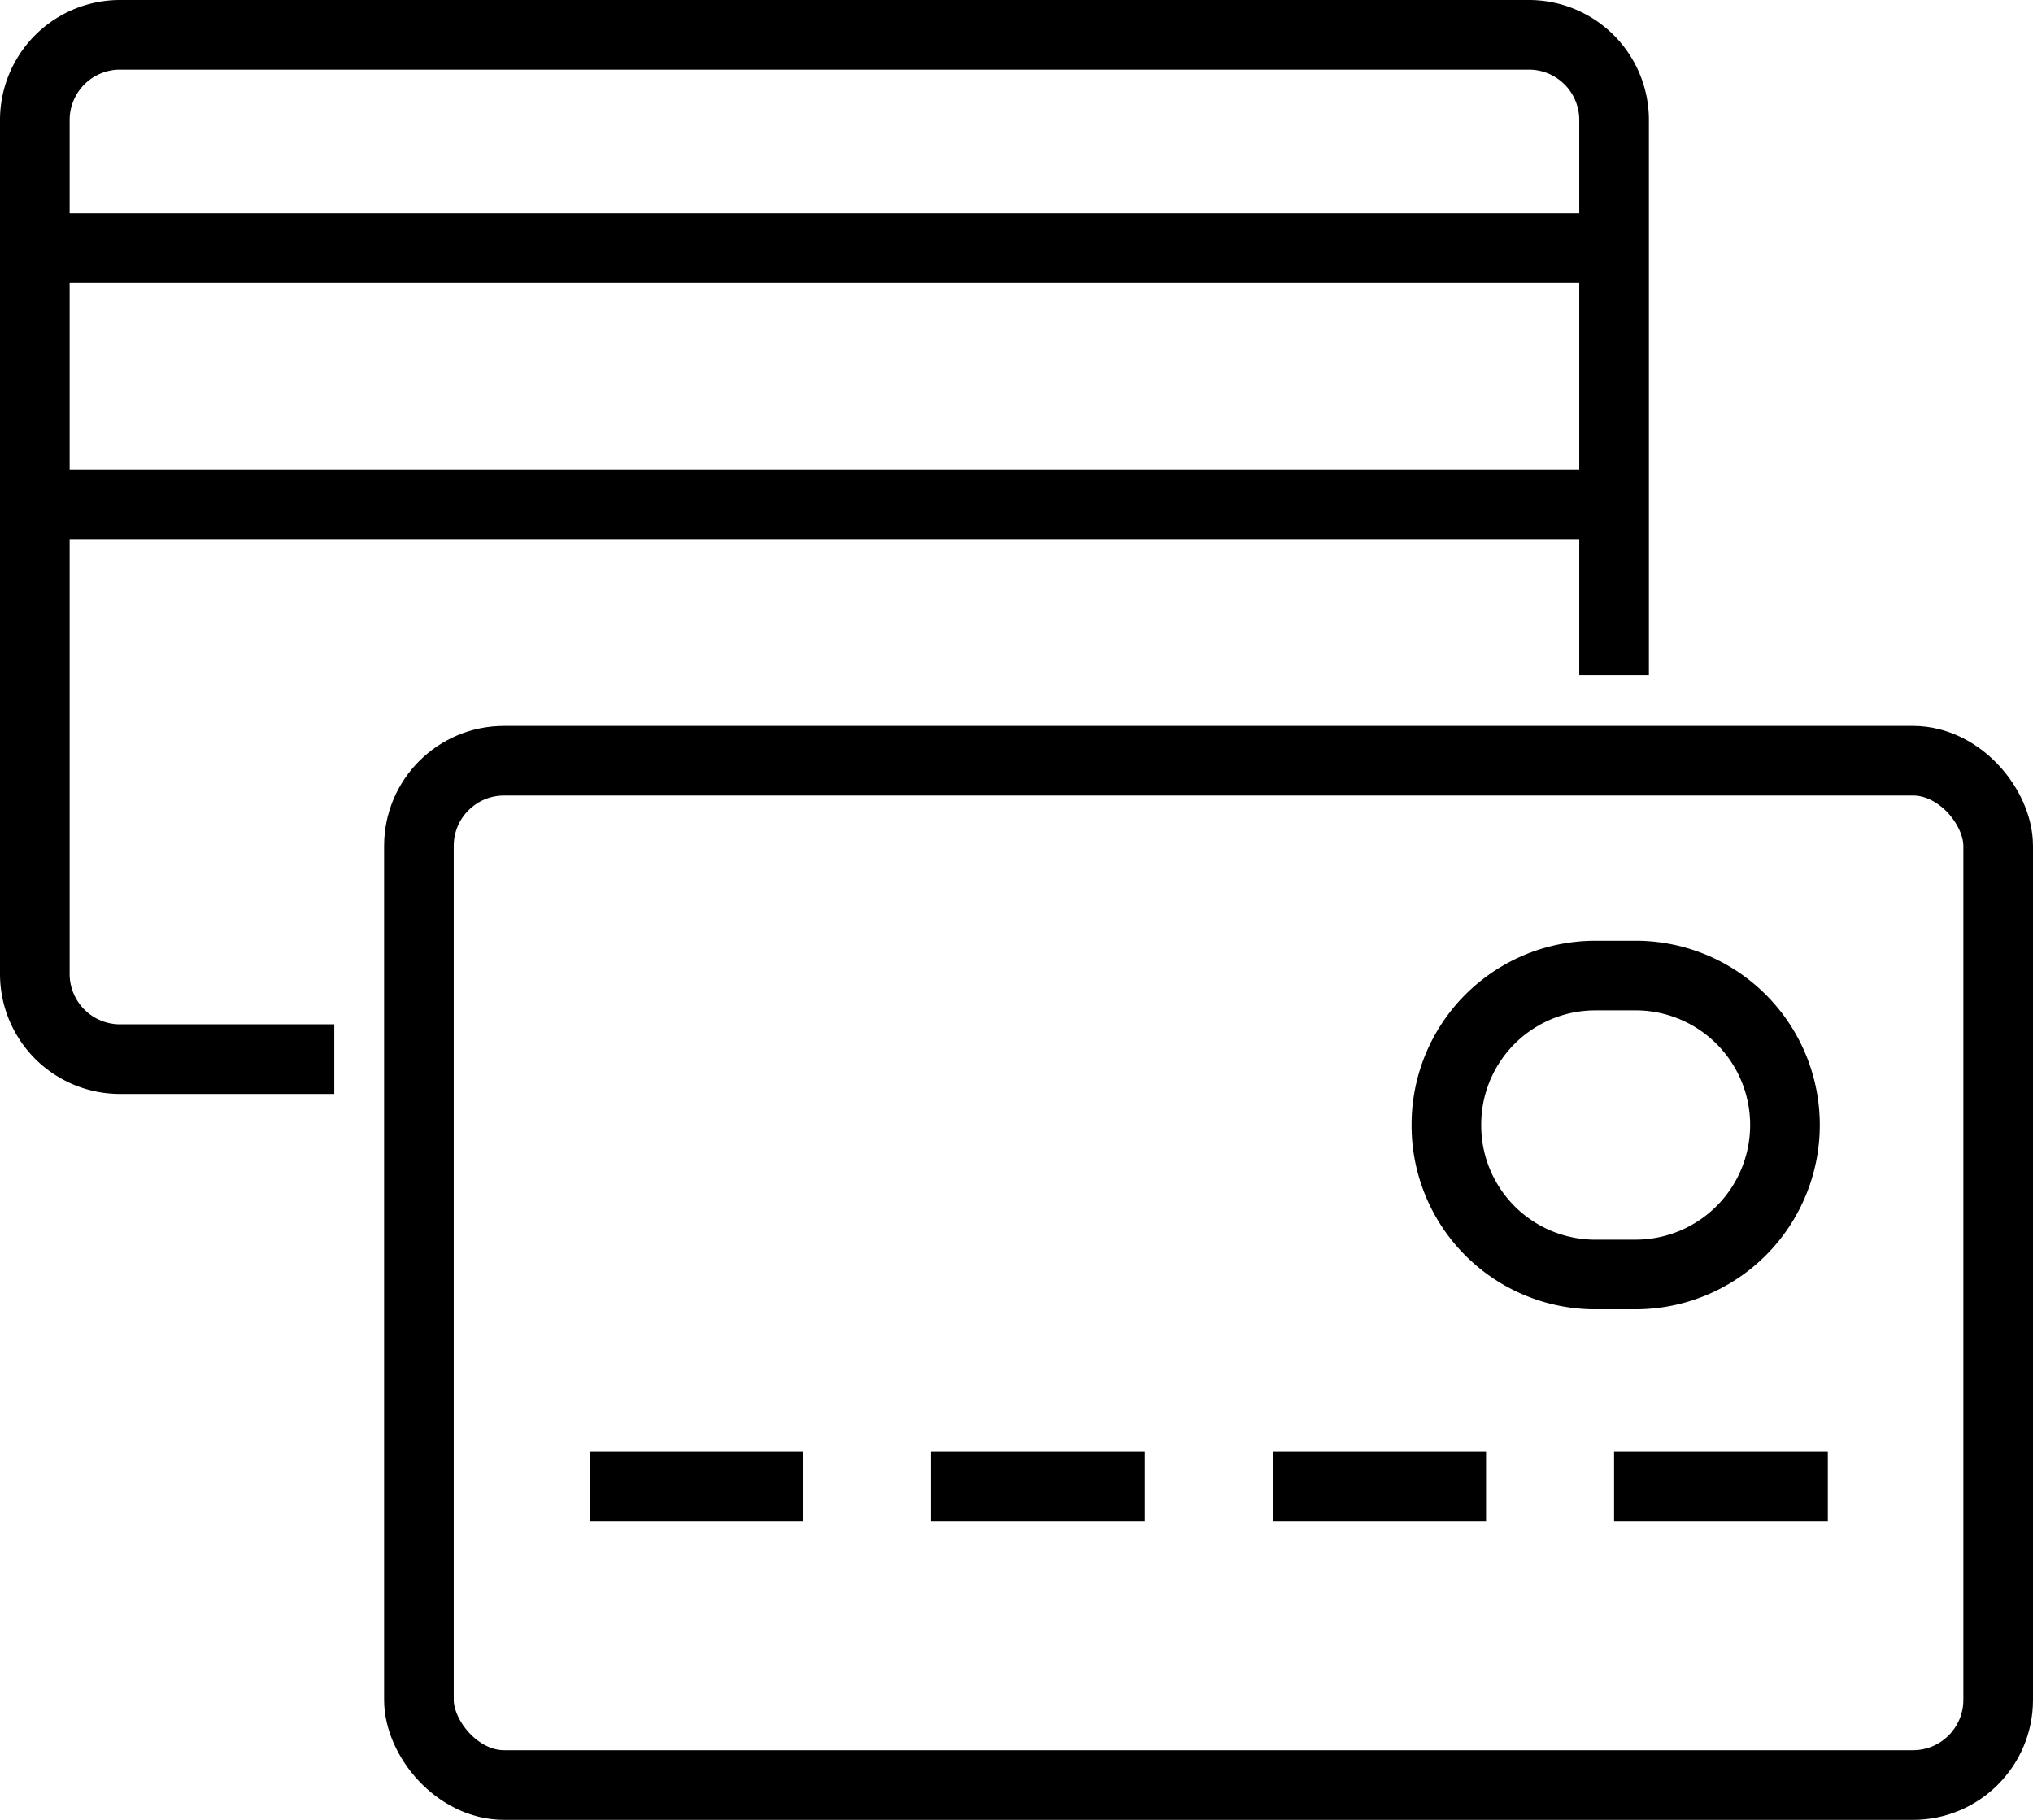 <svg xmlns="http://www.w3.org/2000/svg" viewBox="0 0 37.95 33.97"><defs><style>.cls-1{fill:none;stroke:#000;stroke-miterlimit:10;stroke-width:1.3px;}</style></defs><title>Asset 2</title><g id="Layer_2" data-name="Layer 2"><g id="Layer_1-2" data-name="Layer 1"><path class="cls-1" d="M30.13,12.6V2.24A1.59,1.59,0,0,0,28.54.65H2.24A1.59,1.59,0,0,0,.65,2.24V18.18a1.59,1.59,0,0,0,1.59,1.59h4"/><line class="cls-1" x1="30.13" y1="4.63" x2="0.65" y2="4.63"/><line class="cls-1" x1="30.13" y1="9.42" x2="0.65" y2="9.42"/><rect class="cls-1" x="7.82" y="14.2" width="29.48" height="19.12" rx="1.59"/><line class="cls-1" x1="11.01" y1="27.74" x2="14.99" y2="27.74"/><line class="cls-1" x1="17.38" y1="27.74" x2="21.37" y2="27.74"/><line class="cls-1" x1="23.76" y1="27.74" x2="27.74" y2="27.74"/><line class="cls-1" x1="30.13" y1="27.74" x2="34.12" y2="27.74"/><path class="cls-1" d="M33.32,21a2.79,2.79,0,0,1-2.79,2.79h-.8A2.78,2.78,0,0,1,27,21h0a2.78,2.78,0,0,1,2.78-2.79h.8A2.79,2.79,0,0,1,33.32,21Z"/></g></g></svg>